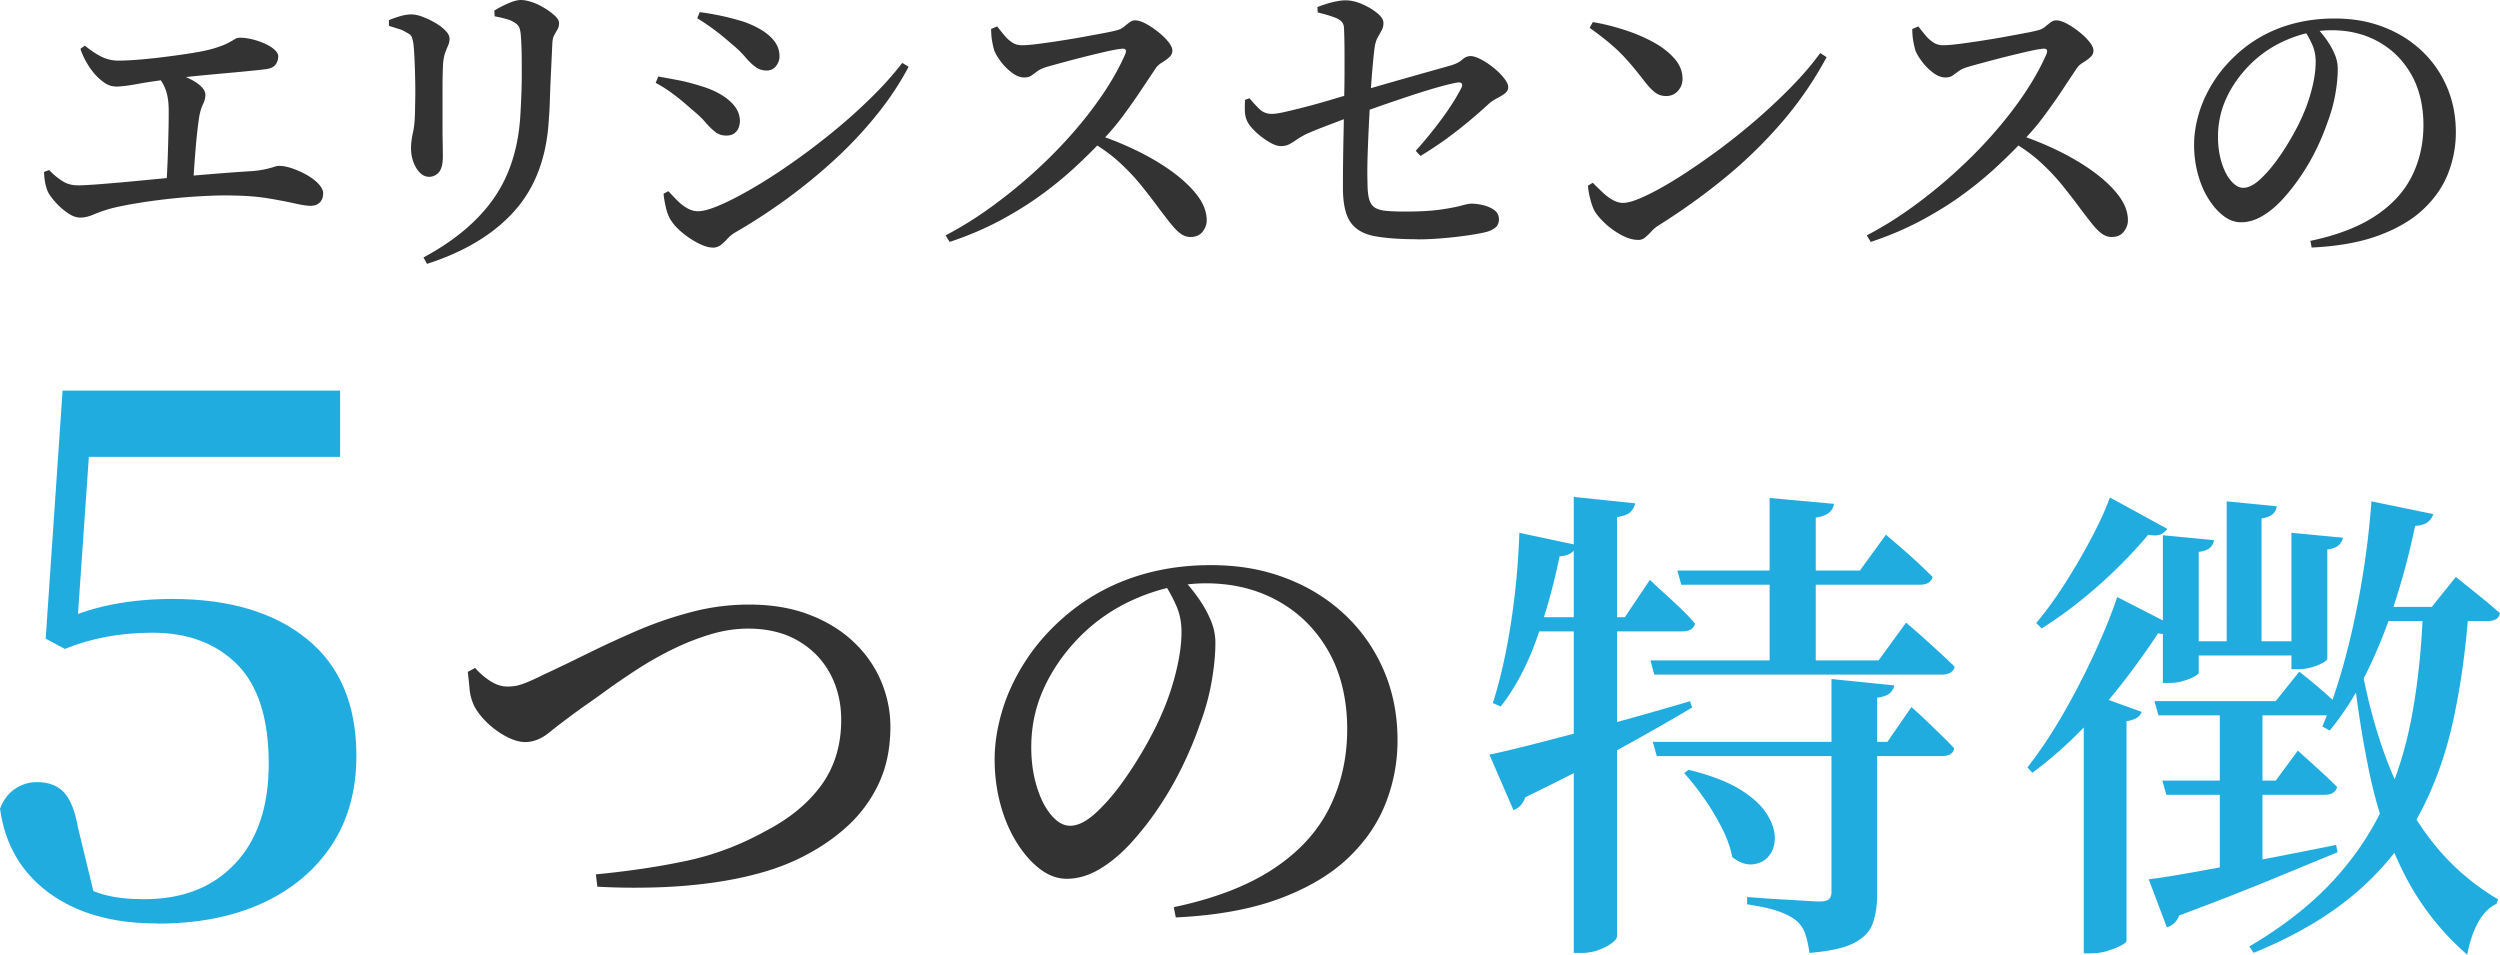 <svg id="_レイヤー_2" data-name="レイヤー_2" xmlns="http://www.w3.org/2000/svg" viewBox="0 0 391.85 149.66"><defs><clipPath id="clippath"><path class="cls-1" d="M0 0h391.85v149.66H0z"/></clipPath><clipPath id="clippath-1"><path class="cls-1" d="M0 0h391.85v149.66H0z"/></clipPath><style>.cls-1{fill:none}.cls-2{fill:#21ace0}.cls-4{fill:#333}</style></defs><g clip-path="url(#clippath)" id="_レイヤー_3" data-name="レイヤー_3"><g clip-path="url(#clippath-1)" id="_アートワーク_47" data-name="アートワーク_47"><path class="cls-4" d="M12.55 34.1c-.6 0-1.25-.24-1.95-.72s-1.33-1.04-1.9-1.68c-.57-.63-.97-1.18-1.2-1.65-.17-.4-.3-.83-.4-1.3-.1-.47-.17-1.07-.2-1.8l.8-.3c.63.67 1.31 1.23 2.03 1.7.72.47 1.54.7 2.47.7.7 0 1.83-.06 3.4-.18 1.57-.12 3.38-.28 5.45-.47 2.07-.2 4.23-.41 6.5-.62 2.27-.22 4.47-.41 6.6-.58 2.13-.17 4.02-.3 5.65-.4.87-.1 1.54-.21 2.02-.33.48-.12.87-.22 1.15-.32s.54-.15.78-.15c.6 0 1.29.13 2.07.4.78.27 1.54.61 2.28 1.03.73.42 1.34.88 1.83 1.4.48.52.72 1.01.72 1.48 0 .6-.17 1.07-.52 1.42-.35.35-.83.53-1.43.53-.57 0-1.41-.12-2.52-.38a81.01 81.01 0 00-4.08-.78c-1.6-.27-3.43-.42-5.5-.45-1-.03-2.17-.03-3.5.03-1.33.05-2.72.13-4.15.25-1.43.12-2.85.27-4.25.45s-2.72.38-3.97.6c-1.25.22-2.34.44-3.28.68-1.07.3-1.98.62-2.75.95-.77.33-1.48.5-2.15.5m5.55-20.56c-.63 0-1.27-.23-1.9-.7-.63-.47-1.18-1-1.65-1.6-.4-.5-.77-1.07-1.12-1.7-.35-.63-.62-1.27-.82-1.9l.7-.5c.83.7 1.68 1.27 2.52 1.7.85.43 1.76.65 2.73.65 1.23 0 2.83-.1 4.8-.3 1.97-.2 4.03-.47 6.2-.8 1.77-.27 3.12-.55 4.08-.85.95-.3 1.66-.57 2.12-.82.47-.25.82-.45 1.05-.6.23-.15.5-.22.8-.22.6 0 1.24.08 1.92.25.68.17 1.34.39 1.98.68.63.28 1.14.6 1.52.95.38.35.58.69.58 1.02 0 .53-.16.99-.47 1.38-.32.38-.89.61-1.73.68-.53.07-1.3.15-2.3.25s-2.13.21-3.4.32c-1.27.12-2.62.24-4.07.38-1.45.13-2.91.3-4.38.5-2.2.27-4.07.54-5.6.82-1.53.28-2.72.43-3.55.43m7.94 15.68c.07-.87.12-1.83.17-2.9.05-1.07.09-2.16.12-3.28.03-1.12.06-2.17.08-3.17.02-1 .02-1.87.02-2.6 0-1.33-.17-2.43-.5-3.3-.33-.87-.85-1.68-1.55-2.45l.6-.75c.8.17 1.62.38 2.45.65.83.27 1.61.57 2.33.92.72.35 1.3.74 1.75 1.18.45.43.67.87.67 1.3 0 .47-.12.97-.38 1.5-.25.53-.44 1.15-.57 1.85-.1.63-.2 1.38-.3 2.25-.1.87-.19 1.78-.27 2.75-.08.97-.16 1.96-.23 2.98s-.13 1.99-.2 2.92l-4.2.15zm41.13-1.55c-.47 0-.91-.2-1.33-.6-.42-.4-.76-.95-1.03-1.65s-.4-1.47-.4-2.3c0-.67.11-1.48.32-2.45.22-.97.32-2.38.32-4.25.03-.8.04-1.82.03-3.05-.02-1.23-.05-2.45-.1-3.65-.05-1.2-.11-2.12-.18-2.75-.07-.57-.17-.98-.3-1.25-.13-.27-.4-.48-.8-.65-.33-.23-.74-.43-1.22-.57l-1.53-.48v-.9c.57-.23 1.16-.44 1.78-.62.62-.18 1.19-.27 1.72-.27s1.13.12 1.8.38 1.33.57 1.98.95c.65.38 1.18.79 1.6 1.23.42.43.62.85.62 1.25 0 .37-.08.72-.22 1.05-.15.33-.3.7-.45 1.1-.15.4-.26.93-.33 1.6-.03.43-.06 1.12-.08 2.05-.02.93-.02 2.01-.02 3.23v3.67c0 1.23 0 2.36.02 3.38s.03 1.81.03 2.38c0 1.17-.21 1.99-.62 2.47-.42.48-.96.72-1.62.72m-.79 12.63c4.77-2.57 8.39-5.59 10.88-9.07 2.48-3.48 3.91-7.74 4.27-12.78.07-1 .12-2.09.17-3.27.05-1.18.08-2.36.08-3.52s0-2.28-.02-3.33c-.02-1.05-.06-1.96-.12-2.72-.03-.53-.11-.97-.23-1.3-.12-.33-.41-.63-.88-.9-.33-.2-.77-.38-1.3-.52-.53-.15-1.1-.27-1.7-.38l-.05-.9c.63-.4 1.35-.77 2.15-1.12.8-.36 1.47-.54 2-.54s1.13.12 1.8.35c.67.23 1.33.55 1.97.95.65.4 1.18.8 1.6 1.2.42.4.62.77.62 1.1 0 .4-.08.74-.25 1.03-.17.28-.33.57-.5.88-.17.3-.27.72-.3 1.25-.03.73-.07 1.62-.12 2.65-.05 1.03-.1 2.11-.15 3.22-.05 1.12-.09 2.19-.12 3.23-.03 1.03-.08 1.93-.15 2.7-.3 5.93-2.07 10.73-5.3 14.4s-7.83 6.47-13.8 8.4l-.55-1zm47.44-19.1c-.67 0-1.25-.2-1.75-.6-.5-.4-1.02-.91-1.55-1.53s-1.22-1.26-2.05-1.93c-1.07-.97-2.06-1.79-2.98-2.47s-1.82-1.26-2.72-1.73l.4-1c1.13.2 2.22.4 3.25.6 1.03.2 2.18.5 3.45.9 1.13.33 2.16.77 3.07 1.3.92.53 1.65 1.15 2.2 1.85.55.7.83 1.48.83 2.35 0 .33-.07.68-.2 1.03s-.36.64-.67.88c-.32.23-.74.35-1.28.35m-2.15 17.55c-.6 0-1.33-.22-2.18-.65-.85-.43-1.67-.97-2.45-1.6-.78-.63-1.39-1.28-1.83-1.95-.37-.53-.65-1.24-.85-2.12-.2-.88-.32-1.59-.35-2.12l.75-.4c.4.43.84.9 1.33 1.4.48.5 1.01.92 1.58 1.25.57.33 1.15.5 1.75.5.8 0 1.93-.32 3.4-.95 1.47-.63 3.15-1.5 5.05-2.6s3.92-2.39 6.05-3.88c2.13-1.48 4.26-3.09 6.4-4.82a87.76 87.76 0 006.07-5.4c1.92-1.87 3.59-3.73 5.03-5.6l1 .6c-1.33 2.53-2.98 5.02-4.93 7.45a63.92 63.92 0 01-6.55 7 85.689 85.689 0 01-7.65 6.28 90.473 90.473 0 01-8.12 5.28c-.43.27-.82.58-1.15.95-.33.37-.67.69-1.03.97-.35.28-.79.43-1.32.43m8.45-27.77c-.63 0-1.21-.19-1.72-.57-.52-.38-1.06-.91-1.62-1.57-.57-.67-1.3-1.37-2.2-2.1-.93-.83-1.86-1.58-2.77-2.25-.92-.67-1.76-1.23-2.53-1.7l.4-.95c.87.1 1.88.27 3.02.5 1.15.23 2.39.55 3.73.95 1.17.4 2.17.87 3.02 1.4.85.53 1.52 1.13 2 1.8.48.67.73 1.42.73 2.25 0 .57-.18 1.08-.55 1.55-.37.47-.87.7-1.5.7m28.06 25.84c2.37-1.23 4.71-2.68 7.02-4.35s4.56-3.47 6.73-5.43c2.17-1.95 4.18-3.98 6.05-6.1 1.87-2.12 3.51-4.24 4.95-6.38 1.43-2.13 2.58-4.2 3.45-6.2.23-.6.03-.87-.6-.8-.63.07-1.49.23-2.57.48a171.084 171.084 0 00-6.75 1.7c-1.05.28-1.91.52-2.57.72-.53.17-.97.38-1.3.62-.33.25-.64.48-.93.68-.28.2-.66.3-1.12.3-.63 0-1.27-.24-1.92-.73a8.543 8.543 0 01-1.73-1.72c-.5-.67-.85-1.25-1.05-1.75-.13-.43-.25-.94-.35-1.53-.1-.58-.15-1.21-.15-1.87l.95-.4c.33.43.69.88 1.08 1.35.38.47.8.85 1.25 1.15.45.3.96.45 1.52.45.63 0 1.47-.07 2.5-.2s2.16-.29 3.38-.48 2.43-.38 3.62-.6c1.2-.22 2.28-.42 3.25-.6s1.7-.34 2.2-.48c.4-.1.75-.27 1.05-.52s.59-.48.88-.7.57-.32.88-.32c.47 0 1.02.17 1.68.52.65.35 1.3.78 1.95 1.3.65.52 1.18 1.04 1.6 1.57.42.53.62.98.62 1.35 0 .4-.17.75-.5 1.05-.33.3-.71.57-1.12.82-.42.25-.74.54-.98.88-.6.9-1.32 1.99-2.18 3.27-.85 1.28-1.8 2.64-2.85 4.07-1.05 1.43-2.21 2.8-3.48 4.1a89.43 89.43 0 01-4 3.95 58.318 58.318 0 01-5.25 4.33c-1.97 1.45-4.16 2.82-6.57 4.12-2.42 1.3-5.07 2.43-7.98 3.4l-.65-1.05zm38.45.25c-.57 0-1.08-.17-1.55-.5-.47-.33-.96-.82-1.47-1.45-.52-.63-1.12-1.42-1.83-2.35-1-1.37-2.02-2.68-3.05-3.95-1.04-1.27-2.2-2.48-3.5-3.65-1.3-1.17-2.87-2.27-4.7-3.3l.85-1.05c2.2.7 4.35 1.55 6.45 2.55 2.1 1 4 2.11 5.7 3.32 1.7 1.22 3.06 2.48 4.08 3.8 1.01 1.32 1.52 2.64 1.52 3.97 0 .63-.22 1.22-.65 1.78-.43.55-1.05.82-1.85.82m35.25-13.49c1.5-1.67 2.88-3.37 4.15-5.1 1.27-1.73 2.27-3.32 3-4.75.17-.3.19-.53.07-.7-.12-.17-.36-.22-.73-.15-.6.1-1.42.29-2.45.57-1.03.28-2.18.62-3.43 1.02s-2.51.82-3.77 1.25c-1.27.43-2.45.84-3.55 1.23-1.1.38-2.02.72-2.75 1.02-.77.27-1.62.57-2.55.93s-1.85.7-2.75 1.05c-.9.35-1.72.69-2.45 1.02-.63.33-1.14.63-1.52.9-.38.27-.75.49-1.1.68-.35.18-.79.28-1.32.28-.5 0-1.12-.22-1.88-.68a11.9 11.9 0 01-2.1-1.6c-.65-.62-1.09-1.19-1.32-1.72-.2-.47-.31-.98-.32-1.55-.02-.57 0-1.13.02-1.7l.7-.25c.53.63 1.06 1.2 1.57 1.7.52.5 1.16.75 1.93.75.5 0 1.29-.12 2.38-.38a117.97 117.97 0 007.4-1.98c1.22-.37 2.21-.65 2.98-.85a694.113 694.113 0 017.92-2.3c1.52-.43 2.93-.83 4.25-1.2 1.32-.37 2.38-.67 3.18-.9.77-.23 1.35-.53 1.75-.9.4-.37.83-.55 1.3-.55.43 0 .98.18 1.65.53.67.35 1.33.79 1.98 1.32.65.53 1.19 1.07 1.62 1.62.43.55.65 1.01.65 1.38 0 .4-.17.73-.52 1s-.77.52-1.25.77-.89.53-1.23.82c-.9.83-1.92 1.73-3.05 2.68-1.13.95-2.34 1.89-3.62 2.83a57.69 57.69 0 01-4.08 2.7l-.75-.8zm.35 13.85c-2.87 0-5.15-.17-6.85-.5-1.7-.33-2.93-1.05-3.7-2.15-.77-1.1-1.17-2.82-1.2-5.15 0-1.2 0-2.57.02-4.1.02-1.53.04-3.06.08-4.57.03-1.52.05-2.84.05-3.98.03-1.1.06-2.27.08-3.52.02-1.25.02-2.48.02-3.7s0-2.33-.02-3.33-.04-1.77-.08-2.3c-.07-.6-.46-1.05-1.17-1.35-.72-.3-1.69-.6-2.93-.9l-.05-.85c.87-.33 1.68-.59 2.43-.77.75-.18 1.41-.28 1.97-.28.83 0 1.71.2 2.62.6.92.4 1.7.87 2.35 1.4.65.53.98 1.05.98 1.55 0 .43-.09.82-.28 1.15-.18.33-.38.69-.6 1.08-.22.38-.38.88-.48 1.47-.1.7-.21 1.68-.32 2.95-.12 1.27-.23 2.69-.32 4.28-.1 1.58-.19 3.22-.28 4.93-.08 1.7-.15 3.33-.2 4.9-.05 1.57-.06 2.97-.02 4.2 0 1.03.07 1.87.22 2.5.15.63.43 1.1.82 1.4.4.3.99.49 1.78.58.78.08 1.82.12 3.12.12 2.2 0 4.01-.1 5.43-.3 1.42-.2 2.52-.41 3.3-.62.78-.22 1.31-.32 1.58-.32.6 0 1.24.08 1.92.25.68.17 1.26.42 1.73.78.47.35.7.82.7 1.42 0 .63-.24 1.11-.72 1.43-.48.32-1.06.54-1.73.67-.77.17-1.76.33-2.98.5-1.22.17-2.47.3-3.75.4-1.28.1-2.46.15-3.52.15m34.51.08c-.8 0-1.67-.25-2.6-.75-.93-.5-1.78-1.1-2.53-1.8s-1.31-1.35-1.67-1.95c-.27-.5-.5-1.14-.7-1.93-.2-.78-.32-1.47-.35-2.07l.75-.45c.43.43.91.9 1.43 1.4.51.5 1.06.92 1.62 1.25.57.33 1.13.5 1.7.5.77 0 1.89-.34 3.37-1.03 1.48-.68 3.18-1.62 5.1-2.82 1.92-1.2 3.93-2.58 6.05-4.12 2.12-1.55 4.2-3.21 6.25-4.97 2.05-1.77 3.95-3.55 5.7-5.35s3.23-3.53 4.43-5.2l1 .65c-1.93 3.6-4.23 6.96-6.9 10.08a70.973 70.973 0 01-8.88 8.7c-3.25 2.68-6.76 5.21-10.52 7.57-.43.27-.82.58-1.15.95-.33.37-.66.68-.98.95-.32.27-.69.4-1.12.4m4.35-22.56c-.63 0-1.2-.19-1.7-.57-.5-.38-1.08-1.01-1.75-1.88-.6-.77-1.17-1.48-1.7-2.12-.54-.65-1.1-1.28-1.7-1.9-.6-.62-1.31-1.27-2.12-1.95-.82-.68-1.81-1.44-2.97-2.27l.5-.9c1.6.27 3.22.67 4.88 1.2 1.65.53 3.17 1.17 4.55 1.92s2.5 1.61 3.35 2.58c.85.97 1.28 2.03 1.28 3.2 0 .73-.24 1.37-.73 1.9-.48.53-1.11.8-1.88.8m31.47 21.84c2.37-1.23 4.71-2.68 7.03-4.35 2.32-1.67 4.56-3.47 6.72-5.43 2.17-1.95 4.18-3.98 6.05-6.1 1.87-2.12 3.51-4.24 4.95-6.38 1.43-2.13 2.58-4.2 3.45-6.2.23-.6.03-.87-.6-.8-.63.07-1.49.23-2.57.48a171.084 171.084 0 00-6.75 1.7c-1.05.28-1.91.52-2.58.72-.53.17-.97.38-1.3.62-.33.25-.64.48-.93.68-.28.2-.66.3-1.12.3-.63 0-1.27-.24-1.92-.73a8.543 8.543 0 01-1.73-1.72c-.5-.67-.85-1.25-1.05-1.75-.13-.43-.25-.94-.35-1.53-.1-.58-.15-1.21-.15-1.87l.95-.4c.33.43.69.88 1.08 1.35.38.47.8.85 1.25 1.15.45.3.96.45 1.52.45.63 0 1.47-.07 2.5-.2s2.16-.29 3.38-.48 2.42-.38 3.62-.6c1.2-.22 2.28-.42 3.25-.6s1.7-.34 2.2-.48c.4-.1.75-.27 1.05-.52s.59-.48.88-.7.58-.32.88-.32c.47 0 1.02.17 1.67.52.65.35 1.3.78 1.95 1.3.65.52 1.18 1.04 1.6 1.57.42.53.62.98.62 1.35 0 .4-.17.75-.5 1.05-.33.3-.71.57-1.12.82-.42.25-.74.54-.98.88-.6.9-1.33 1.99-2.17 3.27-.85 1.28-1.8 2.64-2.85 4.07-1.05 1.43-2.21 2.8-3.48 4.1a89.43 89.43 0 01-4 3.95 58.318 58.318 0 01-5.25 4.33c-1.97 1.45-4.16 2.82-6.58 4.12-2.42 1.3-5.07 2.43-7.97 3.4l-.65-1.05zm38.45.25c-.57 0-1.08-.17-1.55-.5-.47-.33-.96-.82-1.47-1.45-.52-.63-1.12-1.42-1.83-2.35-1-1.37-2.02-2.68-3.05-3.95-1.04-1.27-2.2-2.48-3.5-3.65-1.3-1.17-2.87-2.27-4.7-3.3l.85-1.05c2.2.7 4.35 1.55 6.45 2.55 2.1 1 4 2.11 5.7 3.32 1.7 1.22 3.06 2.48 4.08 3.8 1.01 1.32 1.52 2.64 1.52 3.97 0 .63-.22 1.22-.65 1.78-.43.55-1.05.82-1.85.82m31.12.61c4.13-.87 7.51-2.16 10.12-3.88 2.62-1.72 4.53-3.79 5.75-6.22 1.22-2.43 1.83-5.12 1.83-8.05s-.62-5.66-1.88-7.88c-1.25-2.22-2.96-3.93-5.12-5.15-2.17-1.22-4.63-1.83-7.4-1.83-2.3 0-4.62.49-6.95 1.48-2.33.98-4.37 2.38-6.1 4.18-1.5 1.57-2.67 3.27-3.5 5.12-.83 1.85-1.25 3.82-1.25 5.93 0 1.43.18 2.76.55 3.97.37 1.22.86 2.19 1.48 2.92s1.26 1.1 1.93 1.1c.77 0 1.6-.4 2.5-1.2.9-.8 1.78-1.79 2.65-2.97.87-1.18 1.67-2.42 2.4-3.7.73-1.28 1.32-2.43 1.75-3.43.6-1.33 1.09-2.77 1.48-4.3.38-1.53.57-2.92.57-4.15 0-.97-.17-1.85-.52-2.65s-.76-1.55-1.23-2.25l2-.35c.5.53.99 1.14 1.48 1.82.48.68.89 1.41 1.23 2.18.33.77.5 1.55.5 2.35 0 1.23-.13 2.59-.4 4.07-.27 1.48-.68 2.96-1.25 4.43a34.84 34.84 0 01-1.68 4.03c-.68 1.42-1.47 2.8-2.38 4.15a31.09 31.09 0 01-2.88 3.7c-1.02 1.12-2.08 2.01-3.2 2.67-1.12.67-2.24 1-3.38 1-.93 0-1.83-.32-2.7-.97s-1.66-1.54-2.38-2.68c-.72-1.13-1.27-2.43-1.67-3.9-.4-1.47-.6-3-.6-4.6s.26-3.26.77-4.97c.52-1.72 1.3-3.39 2.35-5.02 1.05-1.63 2.36-3.13 3.92-4.5 2.03-1.77 4.31-3.09 6.83-3.98 2.52-.88 5.23-1.32 8.12-1.32s5.3.43 7.6 1.3c2.3.87 4.31 2.1 6.02 3.7 1.72 1.6 3.05 3.49 4 5.68.95 2.18 1.42 4.57 1.42 7.17 0 2.23-.41 4.38-1.22 6.45-.82 2.07-2.11 3.93-3.88 5.6-1.77 1.67-4.09 3.03-6.97 4.1-2.88 1.07-6.39 1.7-10.53 1.9l-.2-1.05z"/><path class="cls-2" d="M24.58 144.74c-6.92 0-12.56-1.6-16.9-4.79-4.35-3.19-6.91-7.59-7.68-13.21.54-1.38 1.33-2.42 2.37-3.11s2.17-1.04 3.4-1.04c1.85 0 3.27.54 4.27 1.62 1 1.08 1.73 2.92 2.19 5.54L15 141.17l-3.92-3.23c1.85 1.08 3.61 1.85 5.31 2.31 1.69.46 3.77.69 6.23.69 6 0 10.75-1.86 14.25-5.6 3.5-3.73 5.25-8.94 5.25-15.63 0-7.08-1.66-12.27-4.96-15.58-3.31-3.31-7.73-4.96-13.27-4.96-5 0-9.58.85-13.73 2.54l-3-1.61 2.65-38.88h43.5v10.39H11.89l2.54-7.27-2.42 34.96-4.04-1.27c3.15-1.54 6.27-2.61 9.35-3.23 3.08-.62 6.31-.92 9.69-.92 8.92 0 15.96 2.1 21.12 6.29 5.15 4.19 7.73 10.29 7.73 18.29 0 5.46-1.31 10.15-3.92 14.08-2.62 3.92-6.25 6.94-10.9 9.06s-10.14 3.17-16.44 3.17"/><path class="cls-4" d="M93.38 137.05c5.28-.51 10.06-1.23 14.35-2.15 4.28-.92 8.4-2.49 12.35-4.69 3.74-1.95 6.64-4.35 8.69-7.19 2.05-2.85 3.08-6.24 3.08-10.19 0-2.67-.58-5.08-1.73-7.23-1.15-2.15-2.82-3.87-5-5.15-2.18-1.28-4.81-1.92-7.88-1.92-1.95 0-3.94.31-5.96.92-2.03.62-4 1.4-5.92 2.35a54.36 54.36 0 00-5.5 3.12c-1.74 1.13-3.32 2.21-4.73 3.23a142.1 142.1 0 01-3.58 2.54c-2.41 1.74-4.23 3.12-5.46 4.12-1.23 1-2.49 1.5-3.77 1.5-.92 0-1.95-.31-3.08-.92-1.13-.62-2.14-1.37-3.04-2.27-.9-.9-1.55-1.78-1.96-2.65-.36-.82-.58-1.68-.65-2.58-.08-.9-.17-1.76-.27-2.58l1.15-.62c.67.77 1.45 1.45 2.35 2.04.9.59 1.81.88 2.73.88.46 0 .91-.04 1.35-.12.43-.08 1-.26 1.69-.54s1.55-.68 2.58-1.19c2.1-.97 4.4-2.08 6.89-3.31 2.49-1.23 5.1-2.43 7.85-3.62 2.74-1.18 5.59-2.15 8.54-2.92 2.95-.77 5.93-1.15 8.96-1.15 3.54 0 6.68.53 9.42 1.58s5.06 2.47 6.96 4.27c1.9 1.79 3.33 3.85 4.31 6.15.97 2.31 1.46 4.69 1.46 7.15 0 3.38-.62 6.37-1.85 8.96a21.32 21.32 0 01-5 6.73c-2.1 1.9-4.51 3.51-7.23 4.85-1.95.97-4.15 1.8-6.62 2.46-2.46.67-5.09 1.18-7.88 1.54-2.8.36-5.65.58-8.58.65-2.92.08-5.85.04-8.77-.12l-.23-1.92zm90.54 5.15c6.36-1.33 11.55-3.32 15.58-5.96 4.03-2.64 6.97-5.83 8.85-9.58 1.87-3.74 2.81-7.87 2.81-12.38s-.96-8.7-2.89-12.12c-1.92-3.41-4.55-6.05-7.88-7.92s-7.13-2.81-11.38-2.81c-3.54 0-7.1.76-10.69 2.27s-6.72 3.65-9.38 6.42c-2.31 2.41-4.1 5.04-5.38 7.88-1.28 2.85-1.92 5.88-1.92 9.12 0 2.21.28 4.24.85 6.12.56 1.87 1.32 3.37 2.27 4.5s1.93 1.69 2.96 1.69c1.18 0 2.46-.62 3.85-1.85 1.38-1.23 2.74-2.76 4.08-4.58 1.33-1.82 2.56-3.72 3.69-5.69 1.13-1.97 2.03-3.73 2.69-5.27a39.62 39.62 0 002.27-6.62c.59-2.36.89-4.49.89-6.38 0-1.49-.27-2.85-.81-4.08s-1.17-2.39-1.88-3.46l3.08-.54c.77.82 1.53 1.76 2.27 2.81s1.37 2.17 1.88 3.35c.51 1.18.77 2.38.77 3.62 0 1.9-.21 3.99-.62 6.27-.41 2.28-1.05 4.55-1.92 6.81-.67 1.95-1.53 4.01-2.58 6.19a52.864 52.864 0 01-3.65 6.38 46.93 46.93 0 01-4.42 5.69c-1.56 1.72-3.2 3.09-4.92 4.12-1.72 1.03-3.45 1.54-5.19 1.54-1.44 0-2.82-.5-4.15-1.5-1.33-1-2.55-2.37-3.65-4.12-1.1-1.74-1.96-3.74-2.58-6-.61-2.26-.92-4.62-.92-7.08s.4-5.01 1.19-7.65c.79-2.64 2-5.22 3.62-7.73 1.61-2.51 3.63-4.82 6.04-6.92 3.13-2.72 6.63-4.76 10.5-6.12 3.87-1.36 8.04-2.04 12.5-2.04s8.15.67 11.69 2c3.54 1.33 6.63 3.23 9.27 5.69 2.64 2.46 4.69 5.37 6.15 8.73 1.46 3.36 2.19 7.04 2.19 11.04 0 3.44-.63 6.74-1.88 9.92-1.26 3.18-3.24 6.05-5.96 8.61-2.72 2.56-6.3 4.67-10.73 6.31-4.44 1.64-9.83 2.62-16.19 2.92l-.31-1.61z"/><path class="cls-2" d="M233.45 118.28c1.74-.36 4.27-.96 7.58-1.81 3.31-.85 7.04-1.83 11.19-2.96 4.15-1.13 8.38-2.33 12.69-3.61l.31 1c-2.82 1.69-6.39 3.73-10.69 6.11-4.31 2.39-9.46 5.04-15.46 7.96-.36 1.03-.97 1.69-1.85 2l-3.77-8.69zm4.69-34.77l9 1.92c-.1.46-.37.86-.81 1.19-.44.33-1.07.53-1.88.58-.92 4.51-2.13 8.85-3.62 13s-3.36 7.67-5.61 10.54l-1.23-.54c.77-2.41 1.45-5.09 2.04-8.04.59-2.95 1.06-6.01 1.42-9.19.36-3.18.59-6.33.69-9.46m1.46 13.23h15.08l3.92-5.85c.92.87 1.77 1.65 2.54 2.35.77.69 1.55 1.42 2.35 2.19s1.53 1.54 2.19 2.31c-.21.82-.9 1.23-2.08 1.23h-24v-2.23zm7.08-18.85l9.62 1c-.1.51-.35.96-.73 1.35-.38.39-1.09.65-2.12.81v65.69c0 .31-.27.67-.81 1.08-.54.41-1.23.77-2.08 1.08-.85.31-1.71.46-2.58.46h-1.31V77.9zm12 25.62h35.77l4.31-5.92c1.02.87 1.93 1.67 2.73 2.38.8.72 1.63 1.48 2.5 2.27.87.8 1.67 1.55 2.39 2.27-.21.82-.9 1.23-2.08 1.23h-45l-.61-2.23zm.38 12.77h36.77l3.77-5.46c.92.82 1.74 1.58 2.46 2.27s1.45 1.4 2.19 2.11c.74.72 1.42 1.41 2.04 2.08-.1.82-.77 1.23-2 1.23h-44.61l-.62-2.23zm3.85-26.85h28.61l4.08-5.62c1.03.87 1.92 1.64 2.69 2.31.77.67 1.56 1.38 2.39 2.15.82.77 1.56 1.49 2.23 2.15-.21.82-.87 1.23-2 1.23h-37.39l-.61-2.23zm1.77 31.23c3.33.82 5.97 1.82 7.92 3 1.95 1.18 3.36 2.44 4.23 3.77.87 1.33 1.32 2.59 1.35 3.77.02 1.18-.27 2.15-.89 2.92-.61.77-1.45 1.22-2.5 1.35-1.05.13-2.14-.24-3.27-1.12-.31-1.54-.87-3.1-1.69-4.69-.82-1.59-1.74-3.12-2.77-4.58s-2.05-2.76-3.08-3.89l.69-.54zm22.38-14.23l9.85 1c-.1.51-.36.94-.77 1.27-.41.33-1.05.55-1.92.65v30.85c0 1.74-.23 3.26-.69 4.54-.46 1.28-1.45 2.31-2.96 3.08s-3.83 1.28-6.96 1.54c-.15-1.13-.37-2.12-.65-2.96-.28-.85-.76-1.55-1.42-2.11-.72-.57-1.65-1.05-2.81-1.46-1.15-.41-2.78-.77-4.89-1.08v-1.15c1.95.15 3.62.27 5 .35 1.39.08 2.68.15 3.89.23 1.2.08 2.04.12 2.5.12.72 0 1.2-.13 1.46-.38.25-.26.38-.64.38-1.15v-33.31zm-9.69-28.38l10.08.92c-.05.51-.3.96-.73 1.35-.44.39-1.14.65-2.12.81v23.23h-7.23V78.05zm54.48 15.53l9.31 4.77c-.2.36-.51.64-.92.85-.41.21-1.08.23-2 .08-1.44 2.21-3.15 4.62-5.15 7.23-2 2.62-4.23 5.19-6.69 7.73a64.438 64.438 0 01-7.85 6.89l-.77-.85c2-2.56 3.91-5.43 5.73-8.62 1.82-3.18 3.46-6.37 4.92-9.58 1.46-3.2 2.6-6.04 3.42-8.5m-1.15-15.61l9 4.92c-.26.36-.59.64-1 .85-.41.21-1.08.23-2 .08-1.23 1.49-2.73 3.12-4.5 4.88-1.77 1.77-3.69 3.5-5.77 5.19a64.764 64.764 0 01-6.42 4.61l-.85-.85c1.59-1.9 3.13-4.03 4.62-6.38s2.85-4.7 4.08-7.04c1.23-2.33 2.18-4.42 2.85-6.27m-4.09 32.7l1.38-1.85 7.69 2.77c-.26.77-1.05 1.26-2.38 1.46v34.46c0 .15-.28.39-.85.69-.57.31-1.27.59-2.12.85-.85.26-1.68.38-2.5.38h-1.23v-38.77zm10.16 27.16c1.69-.2 4.05-.58 7.08-1.12a962.819 962.819 0 0022.3-4.27l.23 1.15c-2.87 1.18-6.36 2.62-10.46 4.31-4.1 1.69-8.9 3.56-14.38 5.61-.15.46-.41.86-.77 1.19-.36.33-.74.55-1.15.65l-2.85-7.54zm.92-27.93h19l3.69-4.62c1.49 1.18 2.74 2.22 3.77 3.12 1.03.9 1.92 1.73 2.69 2.5-.21.82-.87 1.23-2 1.23h-26.54l-.62-2.23zm1.23 12.46h17.77l3.46-4.69c1.39 1.23 2.56 2.3 3.54 3.19.97.9 1.85 1.73 2.62 2.5-.21.82-.87 1.23-2 1.23h-24.77l-.62-2.23zm.08-38.46l8 .77c-.05.46-.26.86-.61 1.19-.36.33-.95.55-1.77.65v18.92c0 .15-.23.36-.69.62-.46.26-1.04.49-1.73.69-.69.21-1.4.31-2.12.31h-1.08V83.89zm2.69 16.62h19.54v2.23H341.7v-2.23zm6.23 9.38h6.69v26.54l-6.69 2.23v-28.77zm1.08-31.31l7.85.77c-.05.46-.25.86-.58 1.19-.33.33-.94.58-1.81.73v20.54h-5.46V78.58zm30.77 17.08h7.15c-.46 6.36-1.3 12.24-2.5 17.65-1.21 5.41-3.04 10.36-5.5 14.85s-5.77 8.49-9.92 12-9.41 6.58-15.77 9.19l-.69-1c5.23-3.08 9.56-6.46 13-10.15 3.43-3.69 6.15-7.72 8.15-12.08s3.46-9.08 4.38-14.15 1.49-10.51 1.69-16.31m-20.61-12.15l8.08.77c-.1.46-.33.86-.69 1.19-.36.33-.95.55-1.77.65v17.08c0 .2-.23.44-.69.69-.46.26-1.04.49-1.73.69-.69.21-1.4.31-2.12.31h-1.08V83.51zm12.54-4.93l9.69 2c-.15.51-.45.94-.89 1.27-.44.34-1.09.53-1.96.58-.87 4.21-1.95 8.27-3.23 12.19s-2.76 7.56-4.42 10.92c-1.67 3.36-3.58 6.35-5.73 8.96l-1.15-.62c1.28-3.08 2.45-6.55 3.5-10.42 1.05-3.87 1.93-7.94 2.65-12.19.72-4.26 1.23-8.49 1.54-12.69m-2 23.31c.87 5.69 2.19 11.04 3.96 16.04s4.13 9.46 7.08 13.38 6.55 7.14 10.81 9.65l-.23.69c-1.18.57-2.15 1.55-2.92 2.96s-1.33 3.09-1.69 5.04c-4.15-3.64-7.45-7.87-9.88-12.69-2.44-4.82-4.24-10.05-5.42-15.69-1.18-5.64-2.08-11.49-2.69-17.54l1-1.85zm1.85-6.77h9.61l3.77-4.69c1.54 1.23 2.85 2.28 3.92 3.15 1.08.87 2.08 1.72 3 2.54-.15.82-.82 1.23-2 1.23h-19.39l1.08-2.23z"/></g></g></svg>